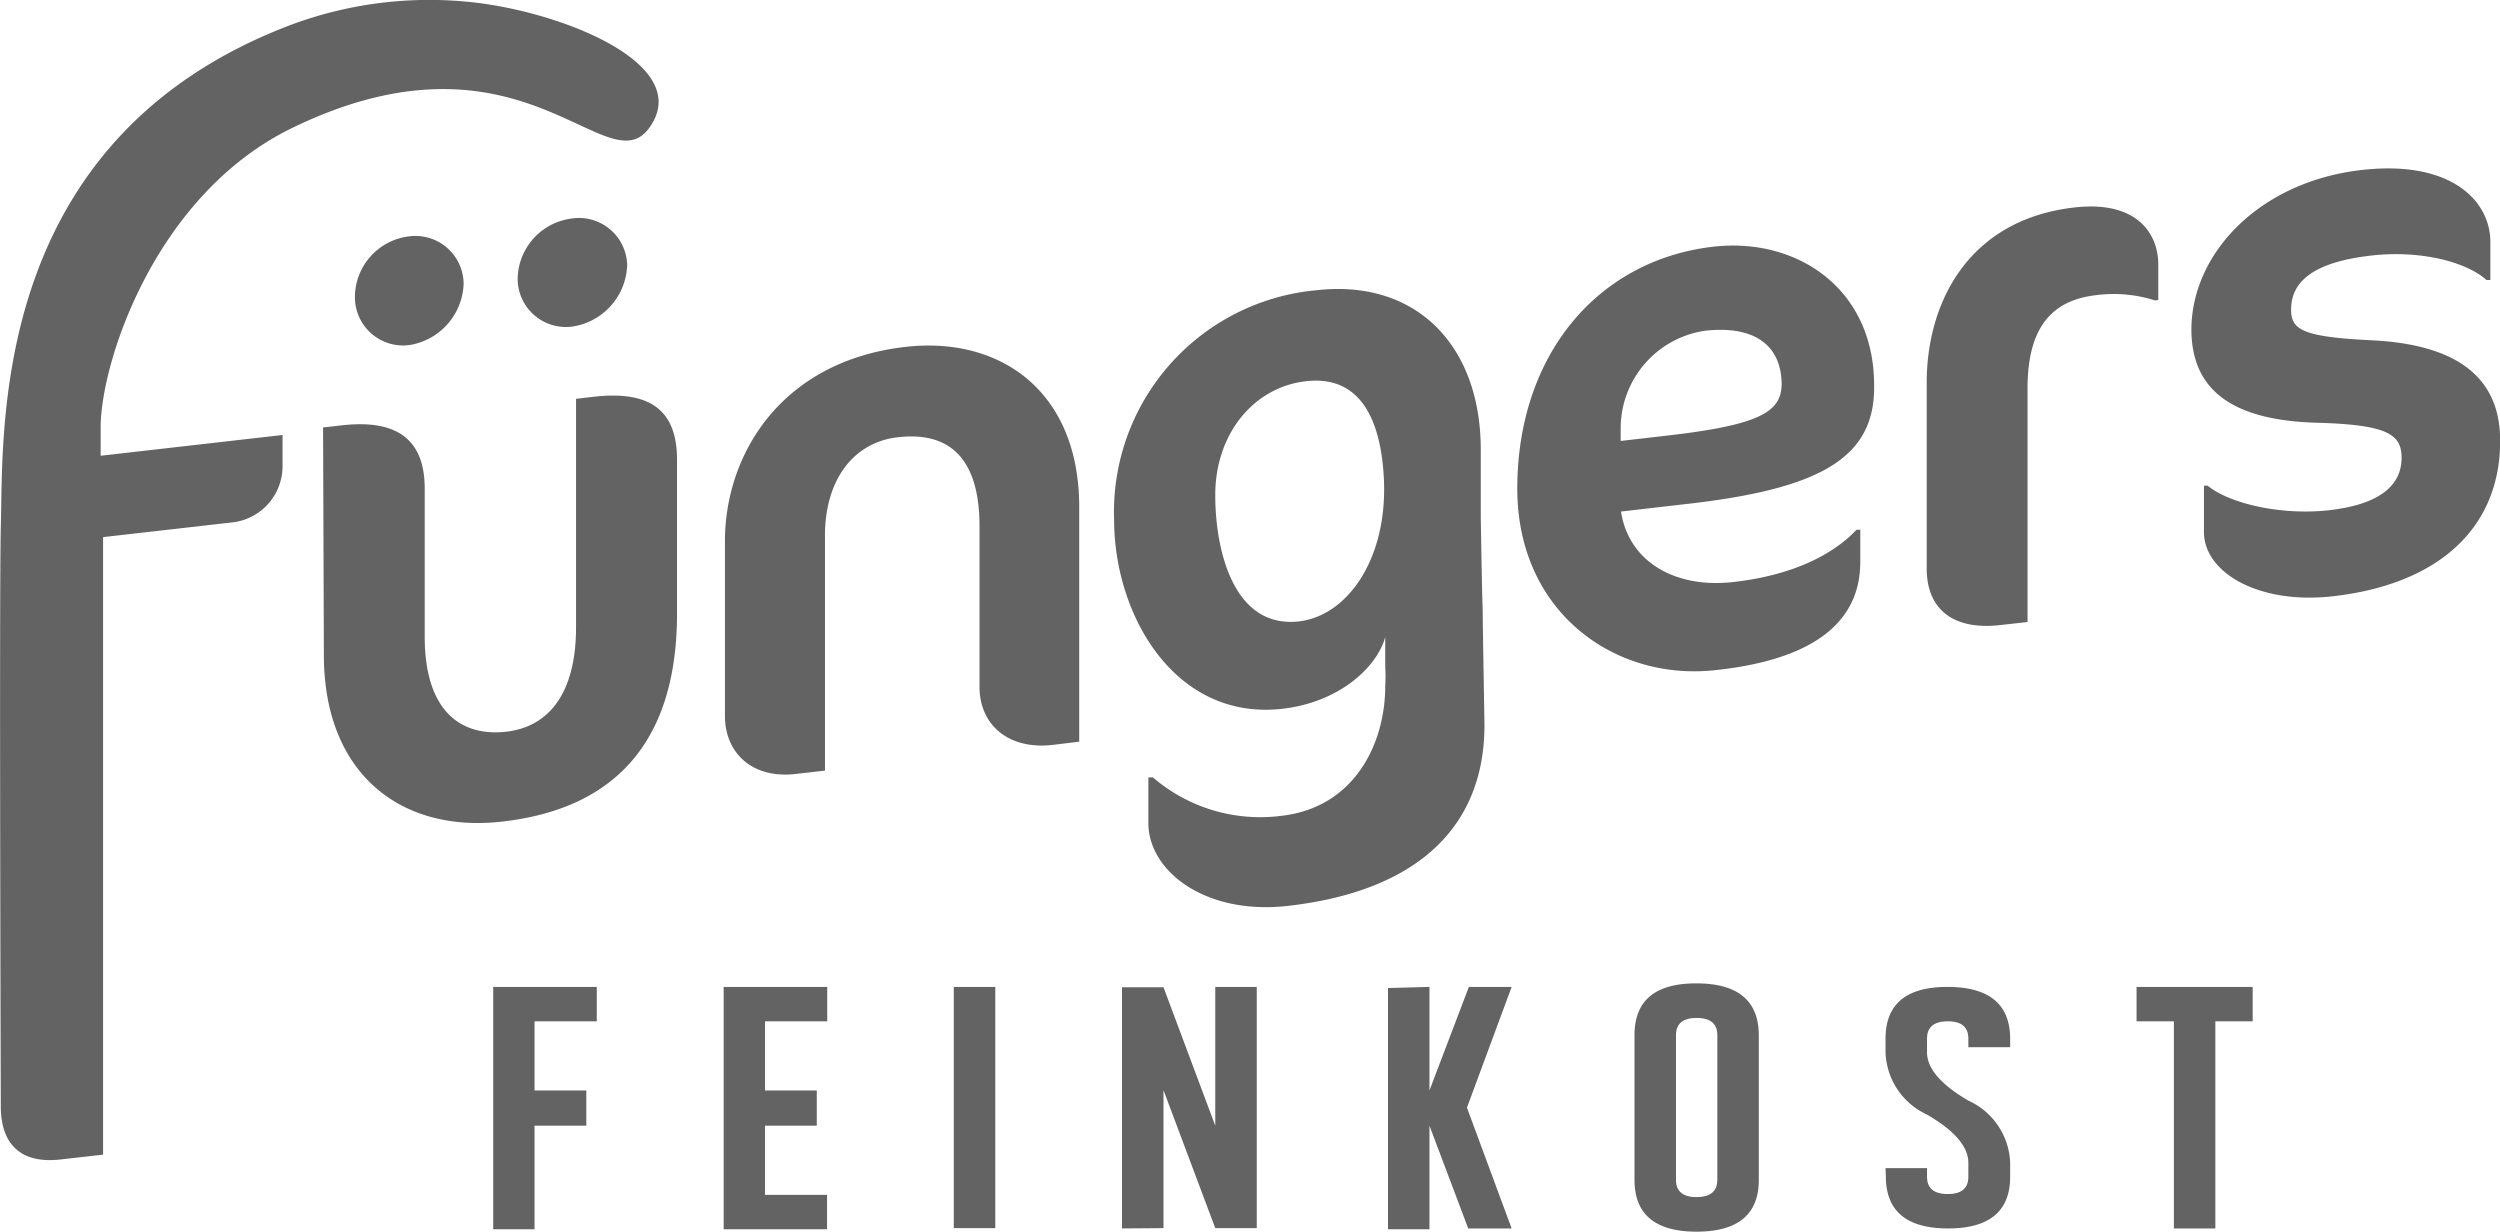 <svg xmlns="http://www.w3.org/2000/svg" viewBox="0 0 155.46 76.61"><defs><style>.cls-1{fill:#646363}</style></defs><g id="Ebene_2" data-name="Ebene 2"><g id="Ebene_1-2" data-name="Ebene 1"><path class="cls-1" d="M92.2 37.89c0 1 .1 6.36.11 7.2 0 6.3-4.14 10.32-12.21 11.24-5.14.59-8.68-2.15-8.69-5.14v-2.85h.28a10.24 10.24 0 008 2.39c4.5-.51 6.46-4.45 6.45-8.1a9.4 9.4 0 000-1.16v-1.86c-.51 1.88-2.87 4.08-6.44 4.47-6.63.72-10.4-5.79-10.42-11.72a13.85 13.85 0 0112.56-14.31c6.21-.71 10.22 3.41 10.24 9.86v4.29c.02.8.07 4.57.12 5.69zm-16.63-7.08c0 3.27 1.06 8.12 5 7.85 3.12-.21 5.77-3.84 5.48-9-.22-3.88-1.65-6.34-4.88-5.95s-5.61 3.29-5.6 7.1zM29.07.11a24.64 24.64 0 00-10.83 1.38C-.71 8.57.22 26.65.05 32.79c-.1 3.75 0 36 0 36 0 2.52 1.4 3.58 3.72 3.31l2.64-.3V33.4l8.16-.93a3.52 3.52 0 003-3.47v-1.95L6.26 28.34v-1.91C6.35 22.28 9.73 12.12 18.08 8 32.84.77 38 12.24 40.6 7.6 42.76 3.75 34.53.62 29.07.11z"/><path class="cls-1" d="M31.22 51.09c-6.17.71-11-2.85-11.08-10.18l-.05-14.33 1.16-.13c3.57-.41 5.15 1 5.16 3.9v9.24c0 4.62 2.24 6.23 5.07 5.91 2.55-.29 4.36-2.27 4.34-6.56V24.8l1.12-.13c3.61-.41 5.15.95 5.16 3.89v9.43c.05 7.85-3.6 12.28-10.88 13.1zm34.25-4.77c-2.78.32-4.55-1.26-4.56-3.59v-10c0-4.25-1.88-5.91-5.08-5.54-2.69.3-4.54 2.57-4.53 6.16v14.57l-1.85.21c-2.64.3-4.37-1.28-4.37-3.61V33.64c0-5.32 3.44-11.18 11.23-12.07 5.89-.67 10.77 2.75 10.8 9.89v14.66zm39.41-14.98l-4.08.47c.48 3.12 3.36 4.8 7 4.38 2.6-.29 5.66-1.16 7.65-3.25h.23v2c0 3.23-2.16 6-9 6.73-6.21.7-12.31-3.55-12.33-11.26 0-8.4 5.05-14.25 12.19-15.07 5.2-.59 10 2.6 10 8.62.07 4.55-3.4 6.44-11.66 7.38zM106 20.57a6.14 6.14 0 00-5.22 6v.85l2.78-.32c5.89-.67 7.23-1.48 7.23-3.25-.05-2.56-1.91-3.61-4.79-3.28zm28-1.89a8.41 8.41 0 00-3.62-.33c-2.79.31-4.31 2-4.3 5.86v14.47l-1.71.19c-2.79.32-4.55-.88-4.56-3.5V23.8c0-5 2.6-10.15 9.19-10.9 3.85-.44 5.2 1.6 5.21 3.52v2.24zm11.05 18.4c-4.59.52-8-1.47-8-4V30.2h.23c1.35 1.11 4.55 1.86 7.52 1.53s4.54-1.41 4.54-3.27c0-1.45-.89-2.05-5.21-2.17-5.29-.14-7.84-2-7.86-5.78 0-4.72 4.19-9.21 10.59-9.94 5.66-.64 8 2 8 4.46v2.38h-.24c-1.3-1.16-4.18-1.86-7.15-1.52-3.8.43-5 1.73-5 3.37 0 1.26.75 1.69 5 1.9 5.2.25 8 2.22 8 6.24.01 5.32-3.69 8.92-10.42 9.68zM25.44 21.46a3 3 0 01-3.37-3.05 3.82 3.82 0 013.35-3.71 3 3 0 013.41 2.94 4 4 0 01-3.39 3.82zm10.13-1.15a3 3 0 01-3.38-3 3.84 3.84 0 013.35-3.72 3 3 0 013.46 2.9 4 4 0 01-3.43 3.82zm-4.9 41.06h6.44v2.14h-3.87v4.3h3.22V70h-3.22v6.44h-2.57zm14.33 0h6.44v2.14h-3.87v4.3h3.22V70h-3.22v4.3h3.86v2.14H45zm16.89 0v15h-2.58v-15zm7.88 15.02v-15h2.58L75.57 70v-8.63h2.58v15h-2.58l-3.22-8.58v8.58zm19.12-15.02v6.44l2.45-6.44H94l-2.78 7.51L94 76.39h-2.7L88.89 70v6.44h-2.58v-15zm20.48 3v9c0 2.14-1.29 3.22-3.87 3.22s-3.86-1.08-3.86-3.22v-9q0-3.23 3.86-3.22t3.87 3.22zm-3.87-1.07c-.85 0-1.28.36-1.28 1.07v9c0 .71.43 1.07 1.28 1.07s1.29-.36 1.29-1.07v-9c0-.71-.43-1.07-1.29-1.07zm11.75 9.34h2.58v.53q0 1.08 1.29 1.08c.86 0 1.28-.36 1.28-1.08v-.86c0-1-.85-2-2.57-3a4.42 4.42 0 01-2.58-3.87v-.85q0-3.23 3.87-3.22t3.88 3.22v.53h-2.6v-.53c0-.72-.42-1.08-1.28-1.08s-1.29.36-1.29 1.08v.85c0 1 .86 2 2.57 3a4.42 4.42 0 012.6 3.87v.86q0 3.22-3.86 3.22t-3.87-3.22zm22.83-9.13h-2.32v12.88h-2.58V63.51h-2.32v-2.14h7.22z"/></g></g></svg>